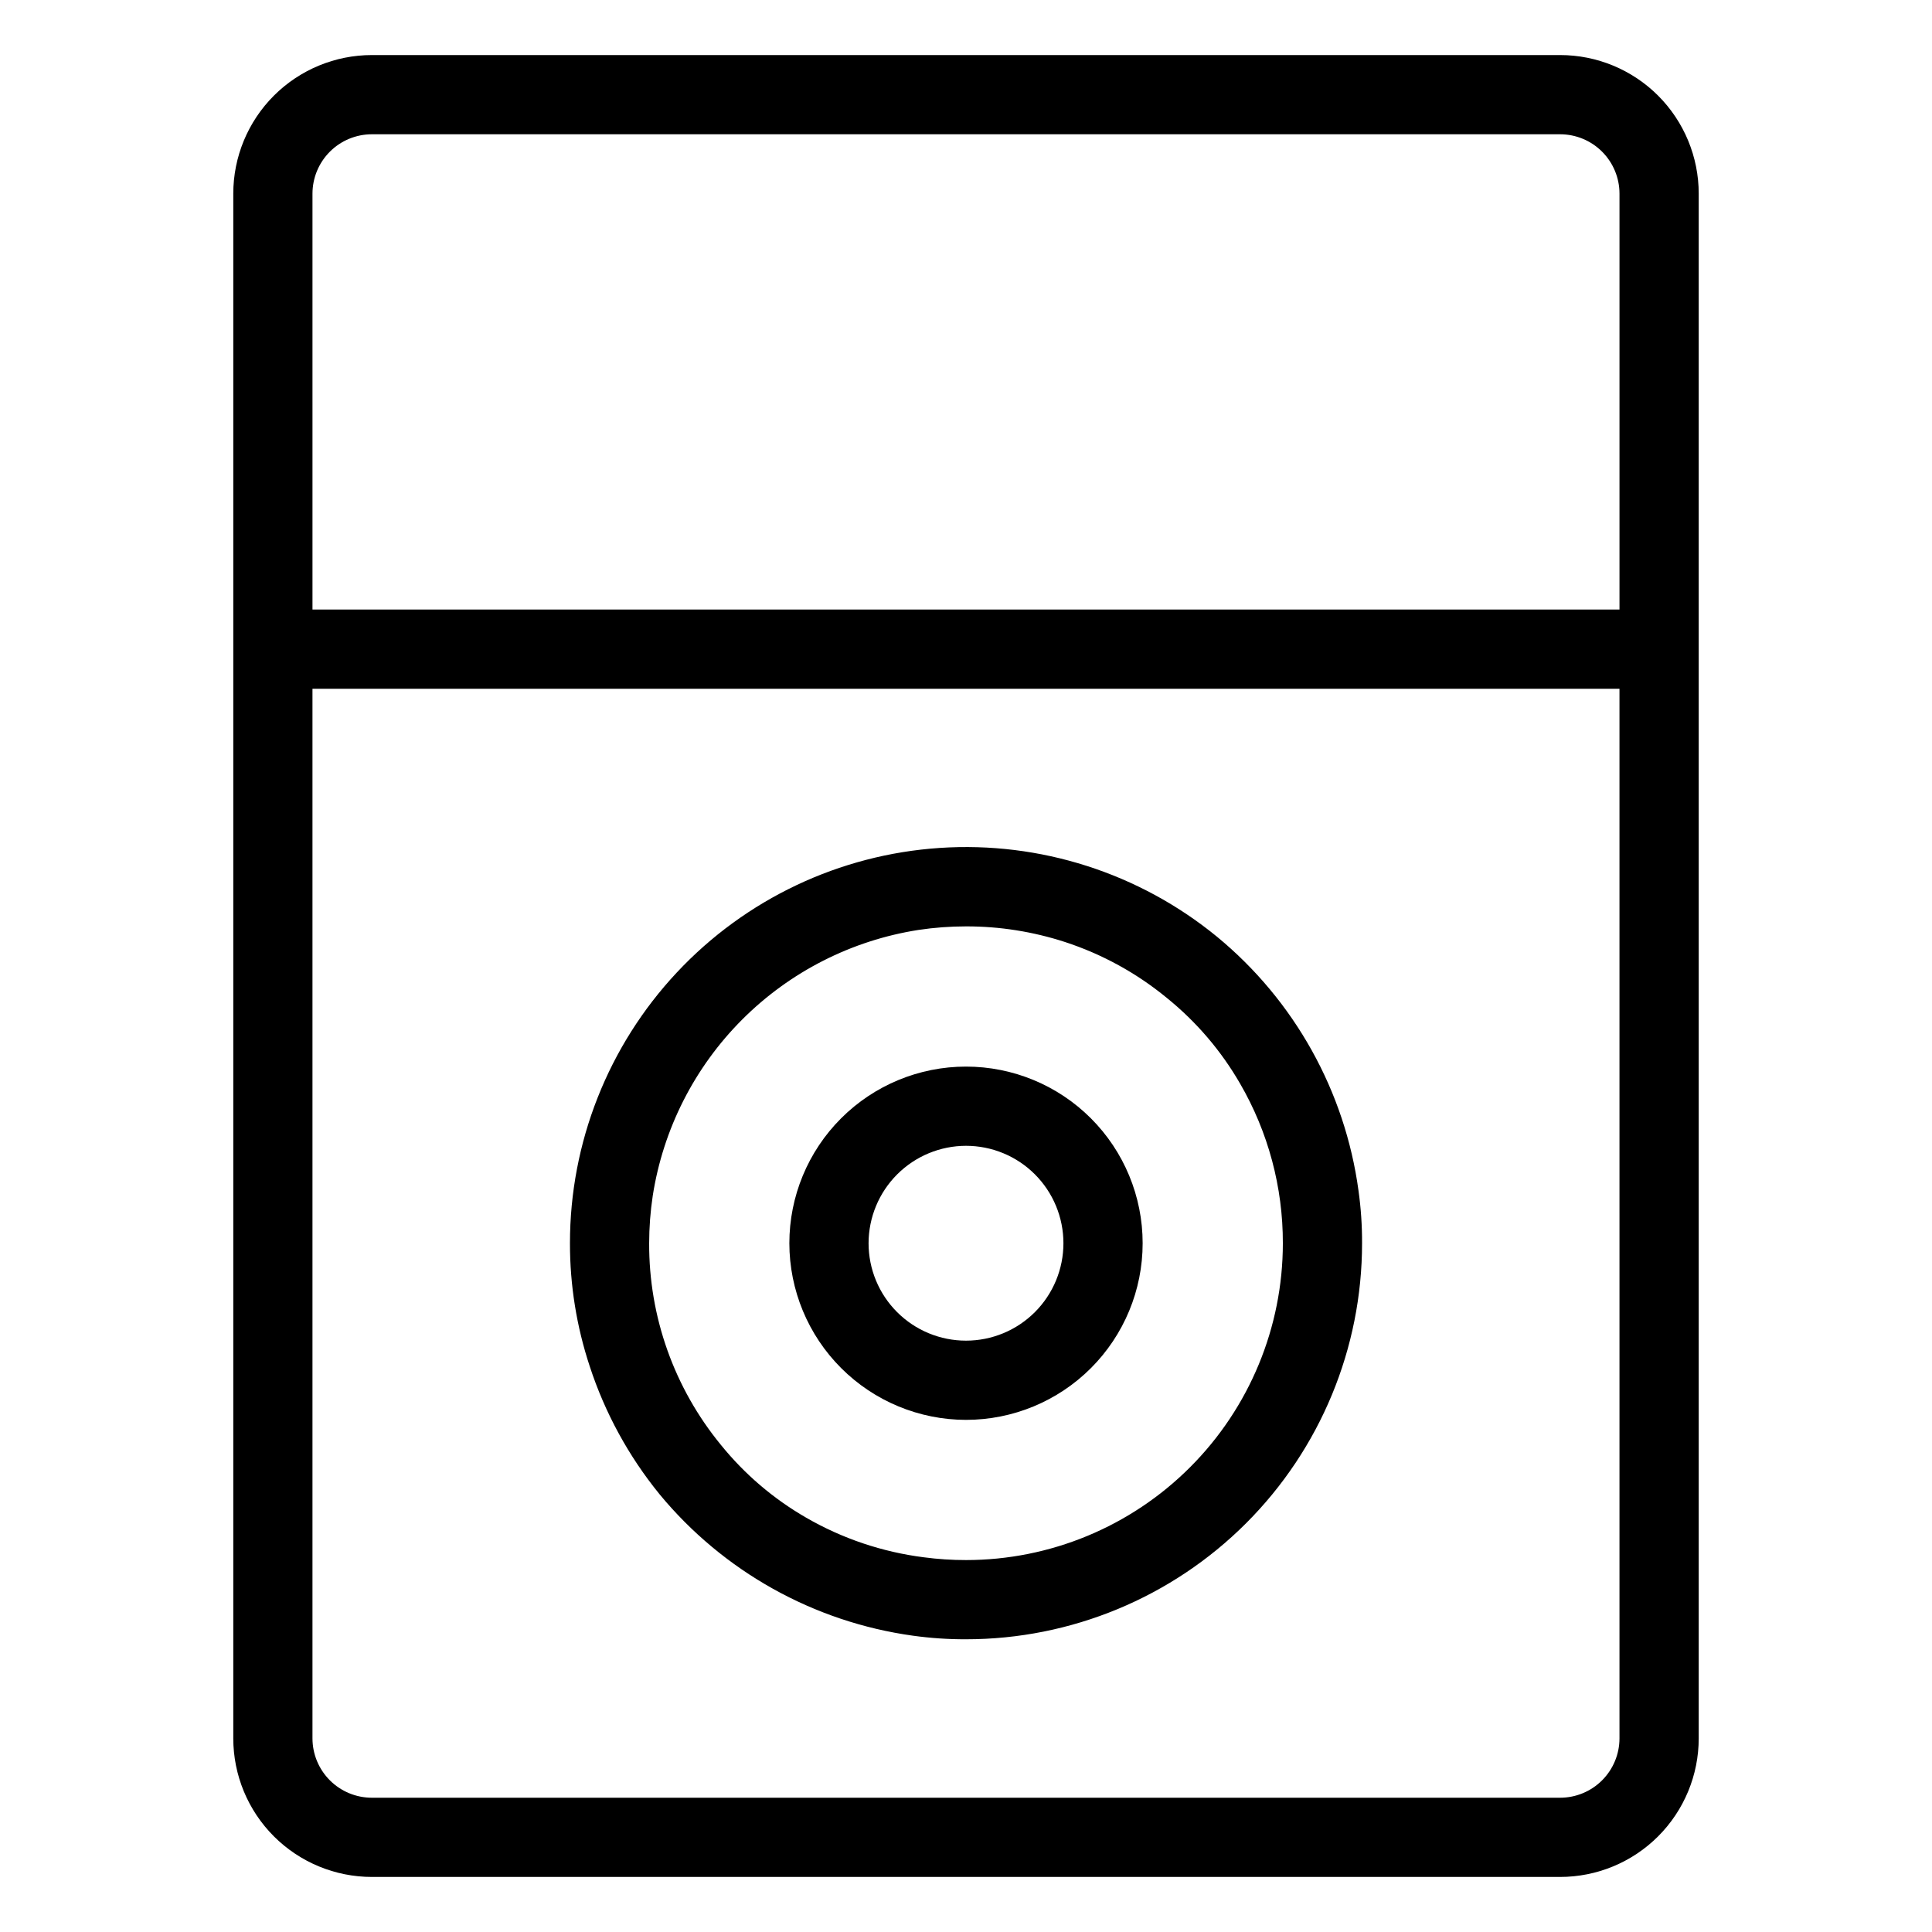 <?xml version="1.0" encoding="UTF-8"?>
<!-- Uploaded to: ICON Repo, www.svgrepo.com, Generator: ICON Repo Mixer Tools -->
<svg fill="#000000" width="800px" height="800px" version="1.1" viewBox="144 144 512 512" xmlns="http://www.w3.org/2000/svg">
 <g>
  <path d="m318.76 539.96c16.914 20.492 40.906 33.887 67.227 37.523 4.644 0.641 9.328 0.957 14.016 0.941 27.836 0 54.531-11.059 74.215-30.742 19.688-19.684 30.742-46.379 30.742-74.215 0.02-4.656-0.297-9.301-0.941-13.91-3.578-26.371-16.98-50.418-37.523-67.332-20.613-16.875-46.867-25.281-73.449-23.516-26.578 1.766-51.492 13.57-69.691 33.02-18.199 19.453-28.32 45.098-28.312 71.738-0.016 11.09 1.758 22.113 5.246 32.641 4.027 12.32 10.289 23.797 18.473 33.852zm-1.785-79.035h0.004c2.746-17.699 11.051-34.066 23.711-46.738 12.66-12.668 29.02-20.984 46.715-23.746 4.172-0.625 8.379-0.941 12.598-0.941 8.91-0.016 17.766 1.387 26.238 4.144 9.855 3.219 19.023 8.258 27.027 14.852 7.793 6.305 14.355 13.988 19.367 22.672 7.453 12.848 11.363 27.445 11.332 42.301 0 22.27-8.844 43.625-24.594 59.371-15.746 15.75-37.102 24.594-59.371 24.594-3.738 0.004-7.473-0.242-11.18-0.734-10.984-1.391-21.582-4.957-31.172-10.496-8.668-4.988-16.336-11.535-22.621-19.312-12.355-15.055-19.074-33.949-18.996-53.422 0.004-4.199 0.316-8.395 0.945-12.543z"/>
  <path d="m400 520.28c12.414 0 24.32-4.93 33.102-13.711 8.777-8.777 13.711-20.684 13.711-33.098 0-12.418-4.934-24.324-13.711-33.102-8.781-8.781-20.688-13.711-33.102-13.711-12.418 0-24.324 4.93-33.102 13.711-8.781 8.777-13.711 20.684-13.711 33.102 0.012 12.41 4.949 24.309 13.727 33.086 8.773 8.773 20.672 13.711 33.086 13.723zm0-72.633v0.004c6.848 0 13.414 2.719 18.258 7.562 4.84 4.84 7.562 11.406 7.562 18.258 0 6.848-2.723 13.414-7.562 18.254-4.844 4.844-11.41 7.562-18.258 7.562s-13.418-2.719-18.258-7.562c-4.844-4.84-7.562-11.406-7.562-18.254 0.012-6.844 2.738-13.406 7.578-18.246 4.836-4.836 11.398-7.562 18.242-7.574z"/>
  <path d="m242.56 641.41h314.88c9.746 0 19.09-3.871 25.977-10.758 6.891-6.891 10.762-16.234 10.762-25.977v-409.35c0-9.742-3.871-19.086-10.762-25.977-6.887-6.887-16.23-10.758-25.977-10.758h-314.88c-9.742 0-19.086 3.871-25.977 10.758-6.891 6.891-10.762 16.234-10.762 25.977v409.35c0 9.742 3.871 19.086 10.762 25.977 6.891 6.887 16.234 10.758 25.977 10.758zm330.62-36.734c0 4.176-1.66 8.18-4.613 11.133-2.953 2.953-6.957 4.609-11.133 4.609h-314.88c-4.176 0-8.18-1.656-11.133-4.609-2.953-2.953-4.613-6.957-4.613-11.133v-278.14h346.37zm-346.37-409.35c0-4.176 1.66-8.18 4.613-11.133 2.953-2.949 6.957-4.609 11.133-4.609h314.88c4.176 0 8.18 1.66 11.133 4.609 2.953 2.953 4.613 6.957 4.613 11.133v110.21h-346.37z"/>
 </g>
</svg>
